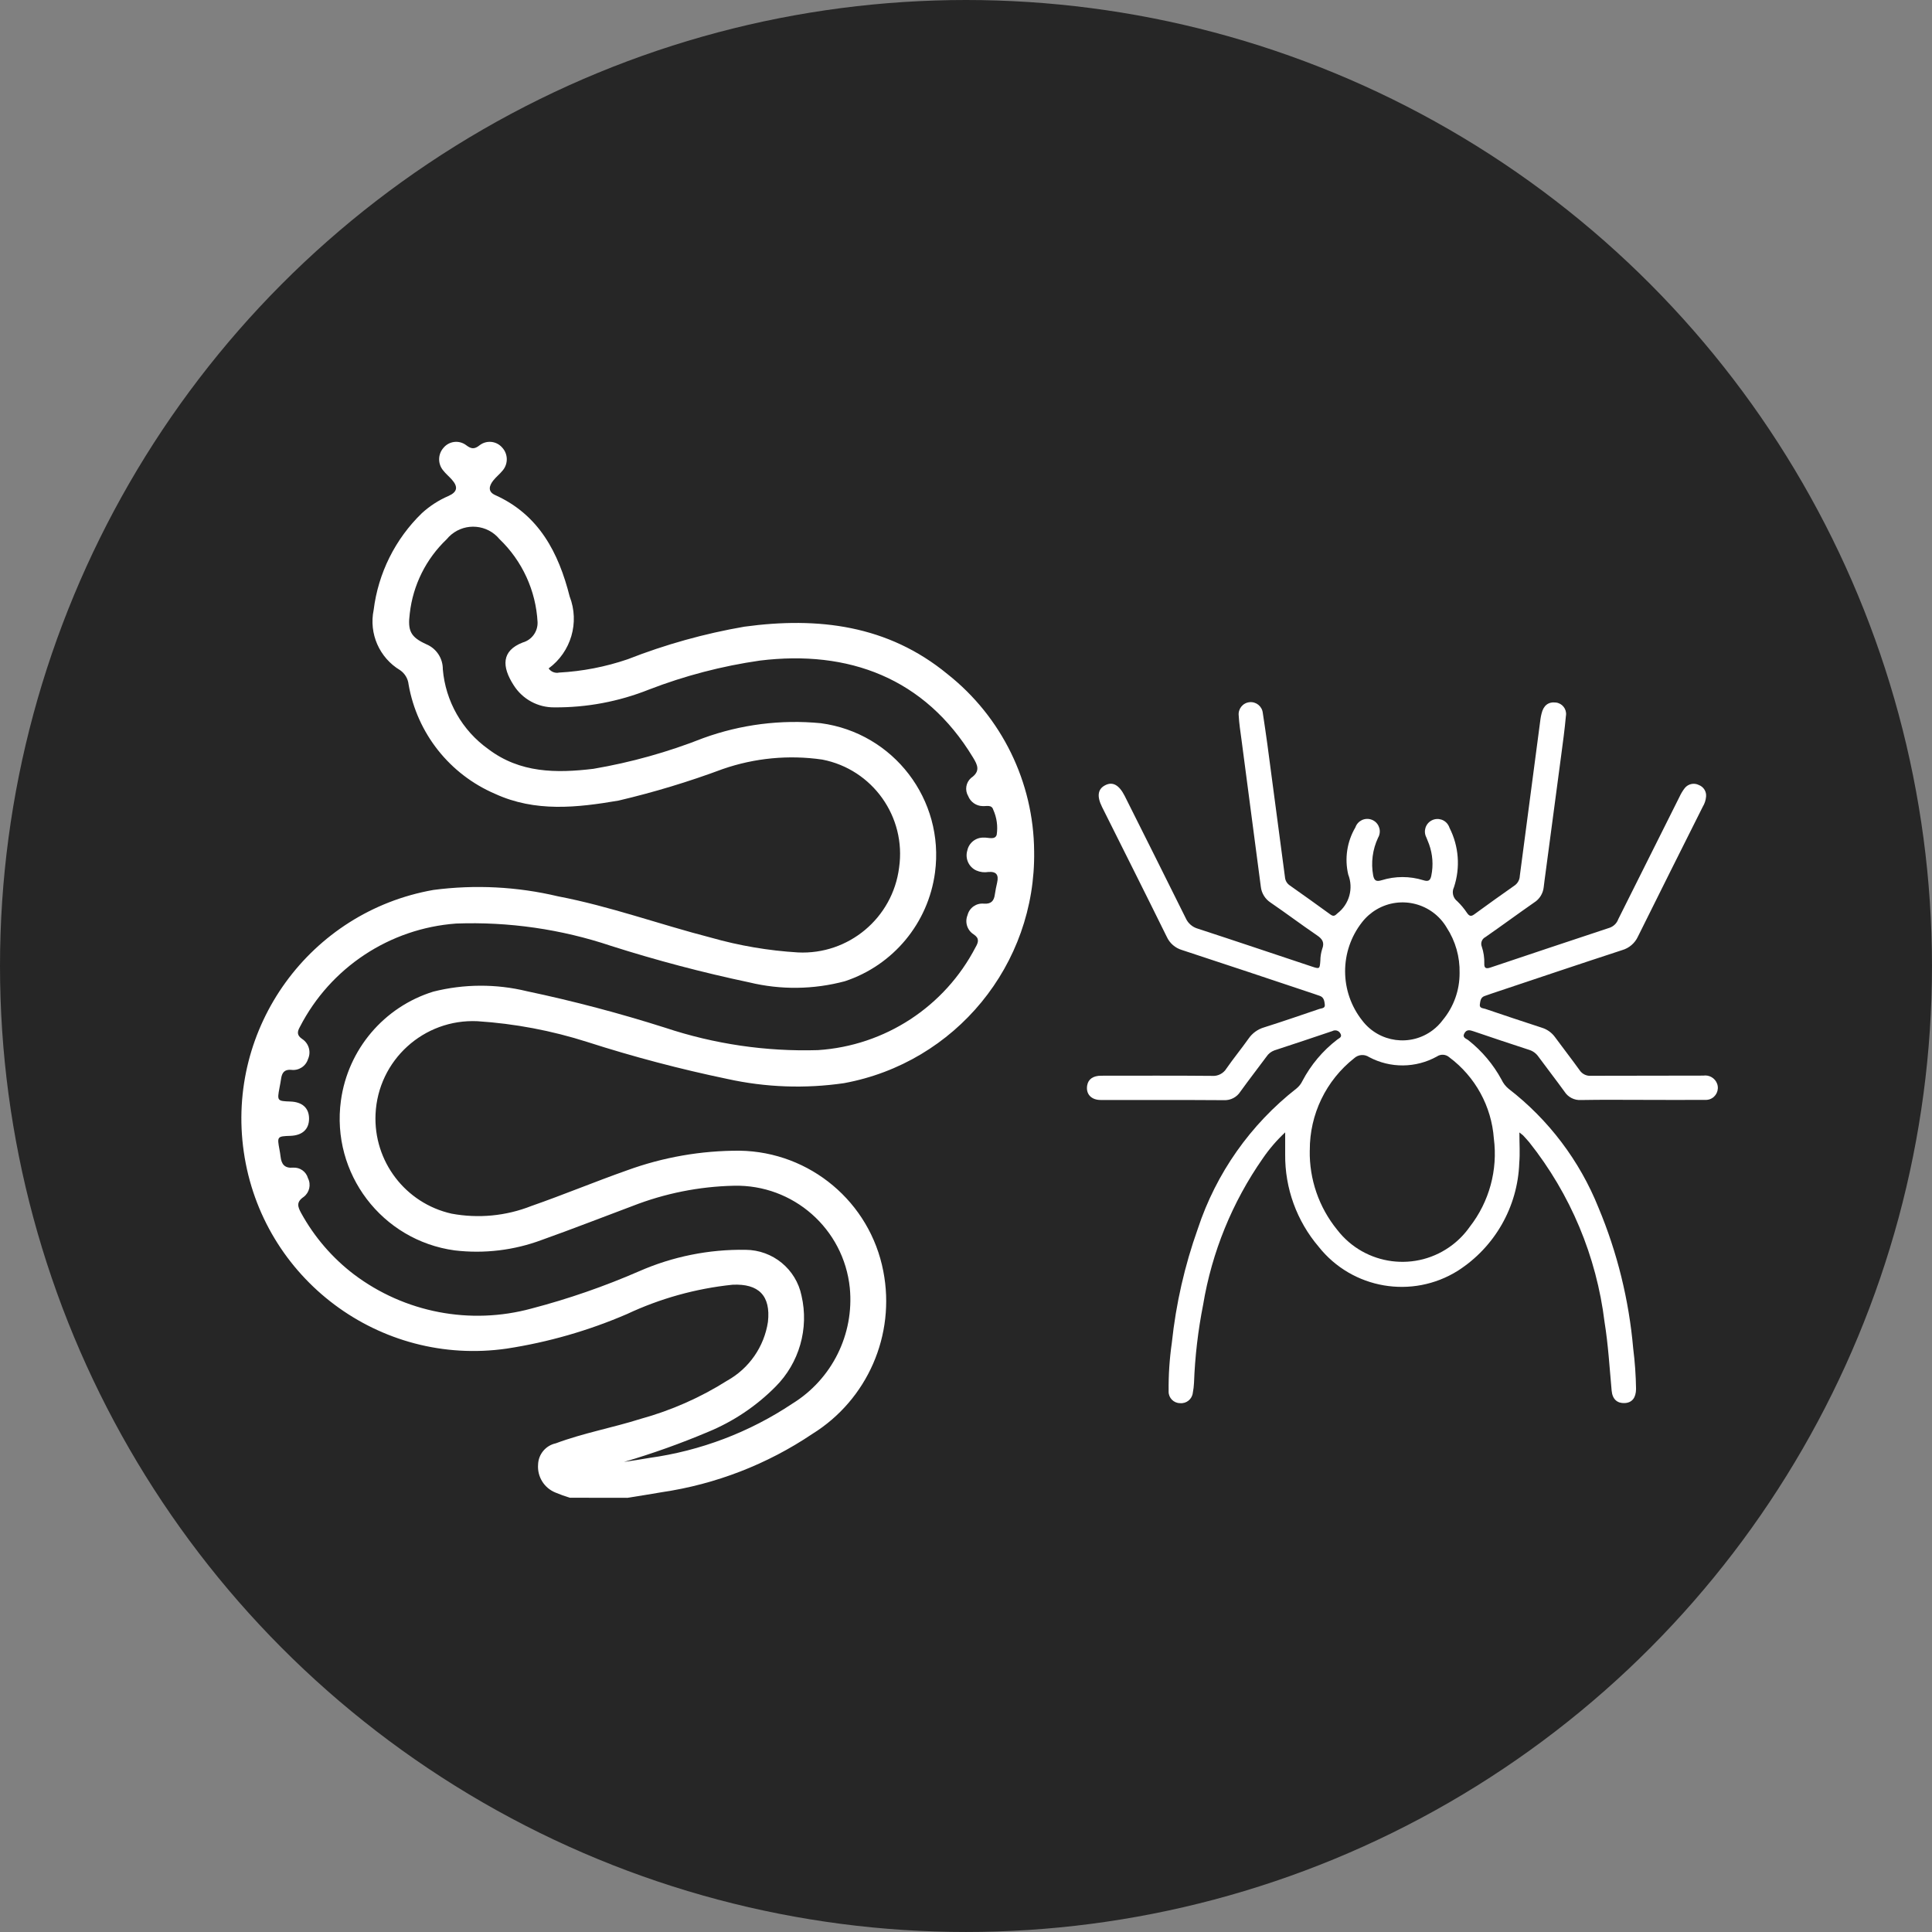 <?xml version="1.0" encoding="utf-8"?>
<!-- Generator: Adobe Illustrator 16.0.0, SVG Export Plug-In . SVG Version: 6.00 Build 0)  -->
<!DOCTYPE svg PUBLIC "-//W3C//DTD SVG 1.1//EN" "http://www.w3.org/Graphics/SVG/1.1/DTD/svg11.dtd">
<svg version="1.1" id="Layer_1" xmlns="http://www.w3.org/2000/svg" xmlns:xlink="http://www.w3.org/1999/xlink" x="0px" y="0px"
	 width="96.217px" height="96.217px" viewBox="0 0 96.217 96.217" enable-background="new 0 0 96.217 96.217" xml:space="preserve">
<rect x="0" y="0" width="96.217" height="96.217" fill="#808080" stroke="none"/>
<g transform="translate(-350.665 -5240.56)">
	<ellipse fill="#262626" cx="398.773" cy="5288.668" rx="48.108" ry="48.108"/>
	<g transform="translate(153.014 4966.733)">
		<g transform="translate(209.65 295.827)">
			<path fill="#FFFFFF" d="M16.377,52.59c-0.245-0.075-0.485-0.162-0.721-0.261c-0.556-0.228-0.903-0.787-0.858-1.387
				c0.014-0.516,0.379-0.954,0.883-1.062c1.379-0.515,2.832-0.776,4.233-1.22c1.519-0.419,2.968-1.059,4.3-1.9
				c1.094-0.609,1.844-1.69,2.032-2.928c0.145-1.307-0.462-1.913-1.766-1.85c-1.821,0.189-3.598,0.683-5.255,1.461
				c-1.915,0.826-3.928,1.404-5.989,1.72c-6.323,0.909-12.186-3.48-13.095-9.804c-0.889-6.183,3.292-11.954,9.443-13.038
				c2.071-0.273,4.175-0.165,6.207,0.318c2.59,0.495,5.068,1.4,7.614,2.056c1.414,0.402,2.868,0.65,4.335,0.738
				c2.526,0.123,4.721-1.718,5.038-4.227c0.362-2.526-1.322-4.893-3.828-5.378c-1.665-0.241-3.363-0.08-4.952,0.471
				c-1.697,0.633-3.432,1.158-5.194,1.572c-2.069,0.354-4.145,0.582-6.142-0.334c-2.266-0.969-3.888-3.018-4.312-5.445
				c-0.029-0.29-0.184-0.551-0.424-0.716c-1.032-0.618-1.56-1.822-1.316-3c0.227-1.833,1.074-3.533,2.4-4.818
				C9.401,3.2,9.85,2.909,10.338,2.7c0.444-0.2,0.489-0.454,0.158-0.824c-0.137-0.153-0.3-0.287-0.423-0.446
				c-0.275-0.328-0.269-0.808,0.015-1.128c0.276-0.333,0.763-0.396,1.114-0.142c0.26,0.2,0.421,0.231,0.693,0.009
				c0.346-0.26,0.833-0.207,1.116,0.121c0.291,0.314,0.306,0.794,0.036,1.127c-0.148,0.187-0.343,0.336-0.489,0.524
				c-0.2,0.261-0.272,0.543,0.1,0.713c2.192,0.985,3.163,2.879,3.714,5.053c0.501,1.293,0.071,2.762-1.048,3.582
				c0.117,0.17,0.326,0.251,0.528,0.206c1.161-0.063,2.308-0.286,3.408-0.662c1.877-0.736,3.825-1.28,5.812-1.623
				c3.677-0.5,7.147-0.081,10.117,2.363c2.701,2.134,4.288,5.378,4.314,8.82c0.09,5.647-3.916,10.533-9.472,11.551
				c-1.93,0.281-3.895,0.211-5.8-0.209c-2.357-0.49-4.688-1.105-6.98-1.842c-1.775-0.567-3.614-0.915-5.474-1.035
				c-2.677-0.124-4.949,1.945-5.073,4.623c-0.109,2.354,1.487,4.445,3.785,4.961c1.336,0.249,2.715,0.117,3.979-0.383
				c1.6-0.557,3.16-1.209,4.754-1.771c1.801-0.658,3.705-0.99,5.622-0.981c3.502,0.057,6.485,2.561,7.147,6
				c0.62,3.175-0.789,6.402-3.537,8.107c-2.25,1.514-4.809,2.504-7.491,2.9c-0.57,0.1-1.142,0.188-1.714,0.28L16.377,52.59z
				 M19.077,50.807c0.421-0.065,0.843-0.123,1.262-0.2c2.55-0.353,4.987-1.277,7.128-2.707c1.971-1.219,3.079-3.451,2.856-5.758
				c-0.3-2.943-2.815-5.161-5.774-5.09c-1.729,0.038-3.439,0.38-5.05,1.01c-1.505,0.563-3,1.15-4.513,1.688
				c-1.384,0.518-2.873,0.696-4.341,0.522c-3.624-0.495-6.16-3.834-5.666-7.457c0.348-2.55,2.142-4.668,4.6-5.43
				c1.53-0.386,3.131-0.393,4.665-0.02c2.323,0.49,4.62,1.098,6.882,1.817c2.452,0.816,5.027,1.194,7.61,1.116
				c3.334-0.217,6.313-2.161,7.851-5.127c0.144-0.249,0.2-0.445-0.1-0.64c-0.319-0.204-0.445-0.608-0.3-0.958
				c0.092-0.367,0.44-0.61,0.817-0.569c0.352,0.025,0.5-0.135,0.541-0.454c0.029-0.2,0.071-0.4,0.116-0.6
				c0.084-0.371-0.032-0.557-0.438-0.524c-0.203,0.034-0.412,0.008-0.601-0.075c-0.376-0.172-0.567-0.596-0.448-0.992
				c0.079-0.386,0.425-0.658,0.818-0.645c0.224-0.014,0.564,0.133,0.646-0.141c0.064-0.424,0.005-0.857-0.172-1.248
				c-0.078-0.266-0.342-0.166-0.533-0.18c-0.317-0.008-0.599-0.205-0.715-0.5c-0.175-0.295-0.116-0.673,0.141-0.9
				c0.479-0.333,0.33-0.644,0.1-1.02c-2.4-3.971-6.211-5.365-10.608-4.828c-1.895,0.272-3.752,0.757-5.538,1.447
				c-1.495,0.595-3.091,0.896-4.7,0.884c-0.821,0.011-1.589-0.406-2.028-1.1c-0.6-0.928-0.616-1.718,0.446-2.13
				c0.451-0.126,0.757-0.543,0.742-1.011c-0.083-1.572-0.763-3.053-1.9-4.142c-0.599-0.723-1.671-0.823-2.394-0.224
				c-0.085,0.071-0.164,0.149-0.233,0.235C9.219,5.833,8.568,7.139,8.409,8.547c-0.113,0.871,0.037,1.181,0.83,1.541
				c0.499,0.21,0.82,0.701,0.815,1.242c0.134,1.592,0.961,3.045,2.262,3.974c1.581,1.2,3.391,1.207,5.241,0.984
				c1.87-0.319,3.703-0.832,5.467-1.529c1.872-0.68,3.872-0.934,5.854-0.742c3.624,0.482,6.171,3.812,5.688,7.436
				c-0.334,2.516-2.078,4.618-4.488,5.414c-1.558,0.417-3.196,0.437-4.763,0.057c-2.323-0.49-4.62-1.097-6.882-1.817
				c-2.483-0.833-5.096-1.209-7.713-1.113c-3.314,0.242-6.264,2.192-7.783,5.147c-0.137,0.242-0.158,0.418,0.111,0.6
				c0.332,0.216,0.457,0.641,0.294,1c-0.11,0.361-0.466,0.59-0.841,0.539c-0.338-0.028-0.458,0.148-0.5,0.438
				c-0.022,0.153-0.051,0.3-0.08,0.454c-0.122,0.65-0.113,0.663,0.538,0.686c0.6,0.02,0.933,0.324,0.934,0.852
				s-0.335,0.837-0.93,0.857c-0.656,0.022-0.665,0.035-0.544,0.681c0.022,0.118,0.041,0.235,0.055,0.354
				c0.043,0.371,0.193,0.586,0.623,0.549c0.341-0.023,0.651,0.197,0.742,0.526c0.163,0.321,0.073,0.713-0.214,0.931
				c-0.378,0.254-0.3,0.487-0.124,0.808c0.653,1.188,1.548,2.228,2.626,3.05c2.527,1.906,5.794,2.533,8.848,1.7
				c1.835-0.48,3.63-1.103,5.369-1.861c1.665-0.729,3.468-1.091,5.285-1.062c1.354,0.006,2.518,0.959,2.789,2.285
				c0.379,1.635-0.112,3.351-1.3,4.537c-0.955,0.962-2.091,1.725-3.343,2.242C21.905,49.886,20.503,50.388,19.077,50.807
				L19.077,50.807z"/>
		</g>
		<g transform="translate(251.78 308.812)">
			<path fill="#FFFFFF" d="M21.539,21.413c0,0.555,0.035,1.039-0.006,1.517c-0.075,2.184-1.218,4.19-3.058,5.37
				c-2.275,1.426-5.26,0.912-6.93-1.192c-1.094-1.284-1.688-2.92-1.67-4.606c0-0.338,0-0.674,0-1.093
				c-0.418,0.39-0.791,0.823-1.113,1.294c-1.523,2.18-2.539,4.672-2.974,7.295c-0.253,1.279-0.405,2.577-0.453,3.881
				c-0.008,0.168-0.028,0.336-0.06,0.5c-0.036,0.317-0.32,0.547-0.637,0.515c-0.315-0.001-0.569-0.259-0.568-0.573
				c0-0.004,0-0.008,0.001-0.013c-0.01-0.81,0.044-1.62,0.159-2.421c0.205-1.937,0.639-3.842,1.293-5.676
				c0.912-2.766,2.624-5.197,4.918-6.99c0.122-0.1,0.221-0.225,0.289-0.367c0.423-0.807,1.016-1.512,1.738-2.066
				c0.1-0.076,0.262-0.125,0.155-0.306c-0.077-0.143-0.255-0.196-0.398-0.118c-0.001,0-0.001,0-0.001,0
				c-0.961,0.327-1.926,0.646-2.89,0.963c-0.159,0.059-0.296,0.166-0.39,0.309c-0.432,0.583-0.877,1.156-1.301,1.744
				c-0.177,0.279-0.49,0.441-0.82,0.425c-2.045-0.015-4.089-0.005-6.135-0.009c-0.476,0-0.748-0.301-0.674-0.728
				c0.055-0.312,0.295-0.481,0.701-0.481c1.838,0,3.678-0.01,5.516,0.008c0.29,0.023,0.568-0.119,0.719-0.367
				c0.352-0.506,0.744-0.984,1.1-1.487c0.186-0.27,0.457-0.468,0.771-0.56c0.922-0.291,1.836-0.607,2.752-0.918
				c0.113-0.039,0.3-0.024,0.275-0.219c-0.021-0.176-0.043-0.368-0.26-0.437c-0.1-0.033-0.205-0.071-0.308-0.106
				c-2.179-0.726-4.356-1.458-6.539-2.172c-0.339-0.098-0.617-0.339-0.763-0.659C2.914,9.51,1.832,7.359,0.756,5.206
				c-0.266-0.532-0.215-0.89,0.146-1.08C1.278,3.926,1.6,4.1,1.881,4.65c1.017,2.034,2.039,4.066,3.046,6.1
				c0.114,0.252,0.334,0.44,0.6,0.515c1.885,0.615,3.764,1.249,5.645,1.875c0.428,0.143,0.424,0.141,0.455-0.29
				c0.002-0.193,0.032-0.385,0.09-0.57c0.126-0.322,0.016-0.5-0.254-0.682c-0.779-0.53-1.535-1.1-2.313-1.632
				c-0.275-0.179-0.456-0.473-0.489-0.8C8.341,6.724,8.02,4.282,7.698,1.84C7.645,1.445,7.582,1.05,7.561,0.654
				c-0.038-0.331,0.199-0.63,0.531-0.668c0.331-0.038,0.631,0.2,0.668,0.531l0,0C8.92,1.555,9.061,2.596,9.194,3.638
				C9.421,5.325,9.64,7.014,9.865,8.701c0.012,0.16,0.095,0.307,0.226,0.4c0.682,0.481,1.362,0.965,2.037,1.457
				c0.158,0.115,0.227,0.062,0.354-0.06c0.587-0.454,0.804-1.24,0.533-1.93c-0.188-0.8-0.06-1.642,0.358-2.35
				c0.112-0.326,0.468-0.499,0.793-0.387c0.326,0.112,0.499,0.467,0.387,0.793c-0.014,0.04-0.031,0.078-0.053,0.115
				c-0.273,0.583-0.358,1.238-0.243,1.872c0.057,0.283,0.174,0.315,0.426,0.24c0.674-0.209,1.396-0.209,2.07,0
				c0.242,0.075,0.348,0.032,0.4-0.227c0.108-0.523,0.068-1.067-0.114-1.569c-0.04-0.114-0.093-0.223-0.134-0.337
				c-0.16-0.307-0.041-0.685,0.266-0.845c0.307-0.16,0.685-0.041,0.844,0.266c0.018,0.032,0.031,0.066,0.043,0.101
				c0.467,0.917,0.547,1.983,0.223,2.96c-0.119,0.243-0.049,0.536,0.166,0.7c0.183,0.177,0.346,0.372,0.486,0.583
				c0.101,0.141,0.186,0.194,0.351,0.074c0.675-0.493,1.354-0.979,2.036-1.457c0.146-0.111,0.234-0.282,0.24-0.465
				c0.346-2.61,0.689-5.22,1.032-7.829c0.011-0.083,0.031-0.166,0.05-0.248c0.096-0.413,0.342-0.6,0.713-0.556
				c0.313,0.034,0.541,0.316,0.507,0.63c-0.001,0.016-0.004,0.033-0.007,0.049c-0.06,0.673-0.153,1.343-0.242,2.013
				c-0.256,1.939-0.514,3.878-0.774,5.816c-0.03,0.228-0.063,0.455-0.088,0.683c-0.032,0.317-0.209,0.602-0.479,0.77
				c-0.814,0.567-1.612,1.156-2.427,1.722c-0.177,0.09-0.253,0.302-0.175,0.484c0.088,0.265,0.129,0.543,0.122,0.822
				c-0.015,0.258,0.101,0.278,0.308,0.208c1.982-0.667,3.966-1.329,5.95-1.986c0.193-0.074,0.345-0.228,0.414-0.422
				c1.016-2.035,2.032-4.068,3.052-6.1c0.07-0.153,0.158-0.298,0.262-0.432c0.169-0.208,0.461-0.27,0.699-0.149
				c0.236,0.089,0.384,0.325,0.36,0.576c-0.015,0.181-0.073,0.356-0.168,0.511c-1.076,2.153-2.158,4.3-3.226,6.461
				c-0.152,0.33-0.441,0.577-0.791,0.676c-2.16,0.706-4.313,1.432-6.469,2.153c-0.127,0.042-0.252,0.089-0.377,0.132
				c-0.199,0.068-0.212,0.25-0.236,0.414c-0.029,0.199,0.154,0.187,0.269,0.225c0.938,0.318,1.878,0.634,2.82,0.939
				c0.267,0.082,0.499,0.25,0.661,0.478c0.4,0.547,0.818,1.079,1.213,1.63c0.124,0.194,0.346,0.305,0.574,0.286
				c1.863-0.009,3.727,0,5.59-0.009c0.299-0.046,0.588,0.125,0.691,0.408c0.111,0.313-0.051,0.656-0.363,0.768
				c-0.079,0.027-0.164,0.039-0.248,0.033c-0.979,0.009-1.959,0-2.939,0c-1.076,0-2.154-0.013-3.23,0.007
				c-0.33,0.021-0.645-0.14-0.823-0.419c-0.425-0.588-0.871-1.16-1.3-1.744c-0.111-0.159-0.271-0.277-0.457-0.335
				c-0.933-0.304-1.861-0.613-2.785-0.929c-0.176-0.06-0.332-0.093-0.441,0.101c-0.128,0.226,0.1,0.267,0.2,0.351
				c0.675,0.534,1.235,1.2,1.647,1.957c0.081,0.176,0.201,0.331,0.35,0.455c1.994,1.539,3.541,3.583,4.479,5.922
				c0.935,2.232,1.518,4.598,1.729,7.01c0.085,0.671,0.133,1.347,0.142,2.023c-0.006,0.438-0.199,0.682-0.563,0.7
				s-0.612-0.181-0.652-0.615c-0.105-1.142-0.17-2.286-0.354-3.422c-0.4-3.272-1.698-6.37-3.749-8.95
				c-0.101-0.119-0.208-0.236-0.315-0.351C21.684,21.524,21.643,21.499,21.539,21.413z M11.099,22.299
				c-0.028,1.441,0.457,2.846,1.367,3.963c1.384,1.793,3.959,2.124,5.751,0.74c0.326-0.251,0.612-0.551,0.849-0.888
				c0.973-1.247,1.404-2.831,1.201-4.399c-0.117-1.605-0.926-3.081-2.217-4.043c-0.172-0.155-0.429-0.172-0.619-0.041
				c-1.049,0.582-2.32,0.593-3.377,0.029c-0.231-0.155-0.539-0.132-0.744,0.058c-1.401,1.105-2.217,2.795-2.209,4.581H11.099z
				 M18.561,13.475c0.02-0.801-0.204-1.588-0.64-2.26c-0.714-1.215-2.279-1.622-3.495-0.907c-0.28,0.165-0.527,0.382-0.726,0.64
				c-1.126,1.439-1.12,3.463,0.016,4.895c0.841,1.1,2.415,1.311,3.516,0.47c0.184-0.14,0.347-0.305,0.484-0.489
				C18.267,15.164,18.565,14.333,18.561,13.475L18.561,13.475z"/>
		</g>
	</g>
</g>
</svg>
